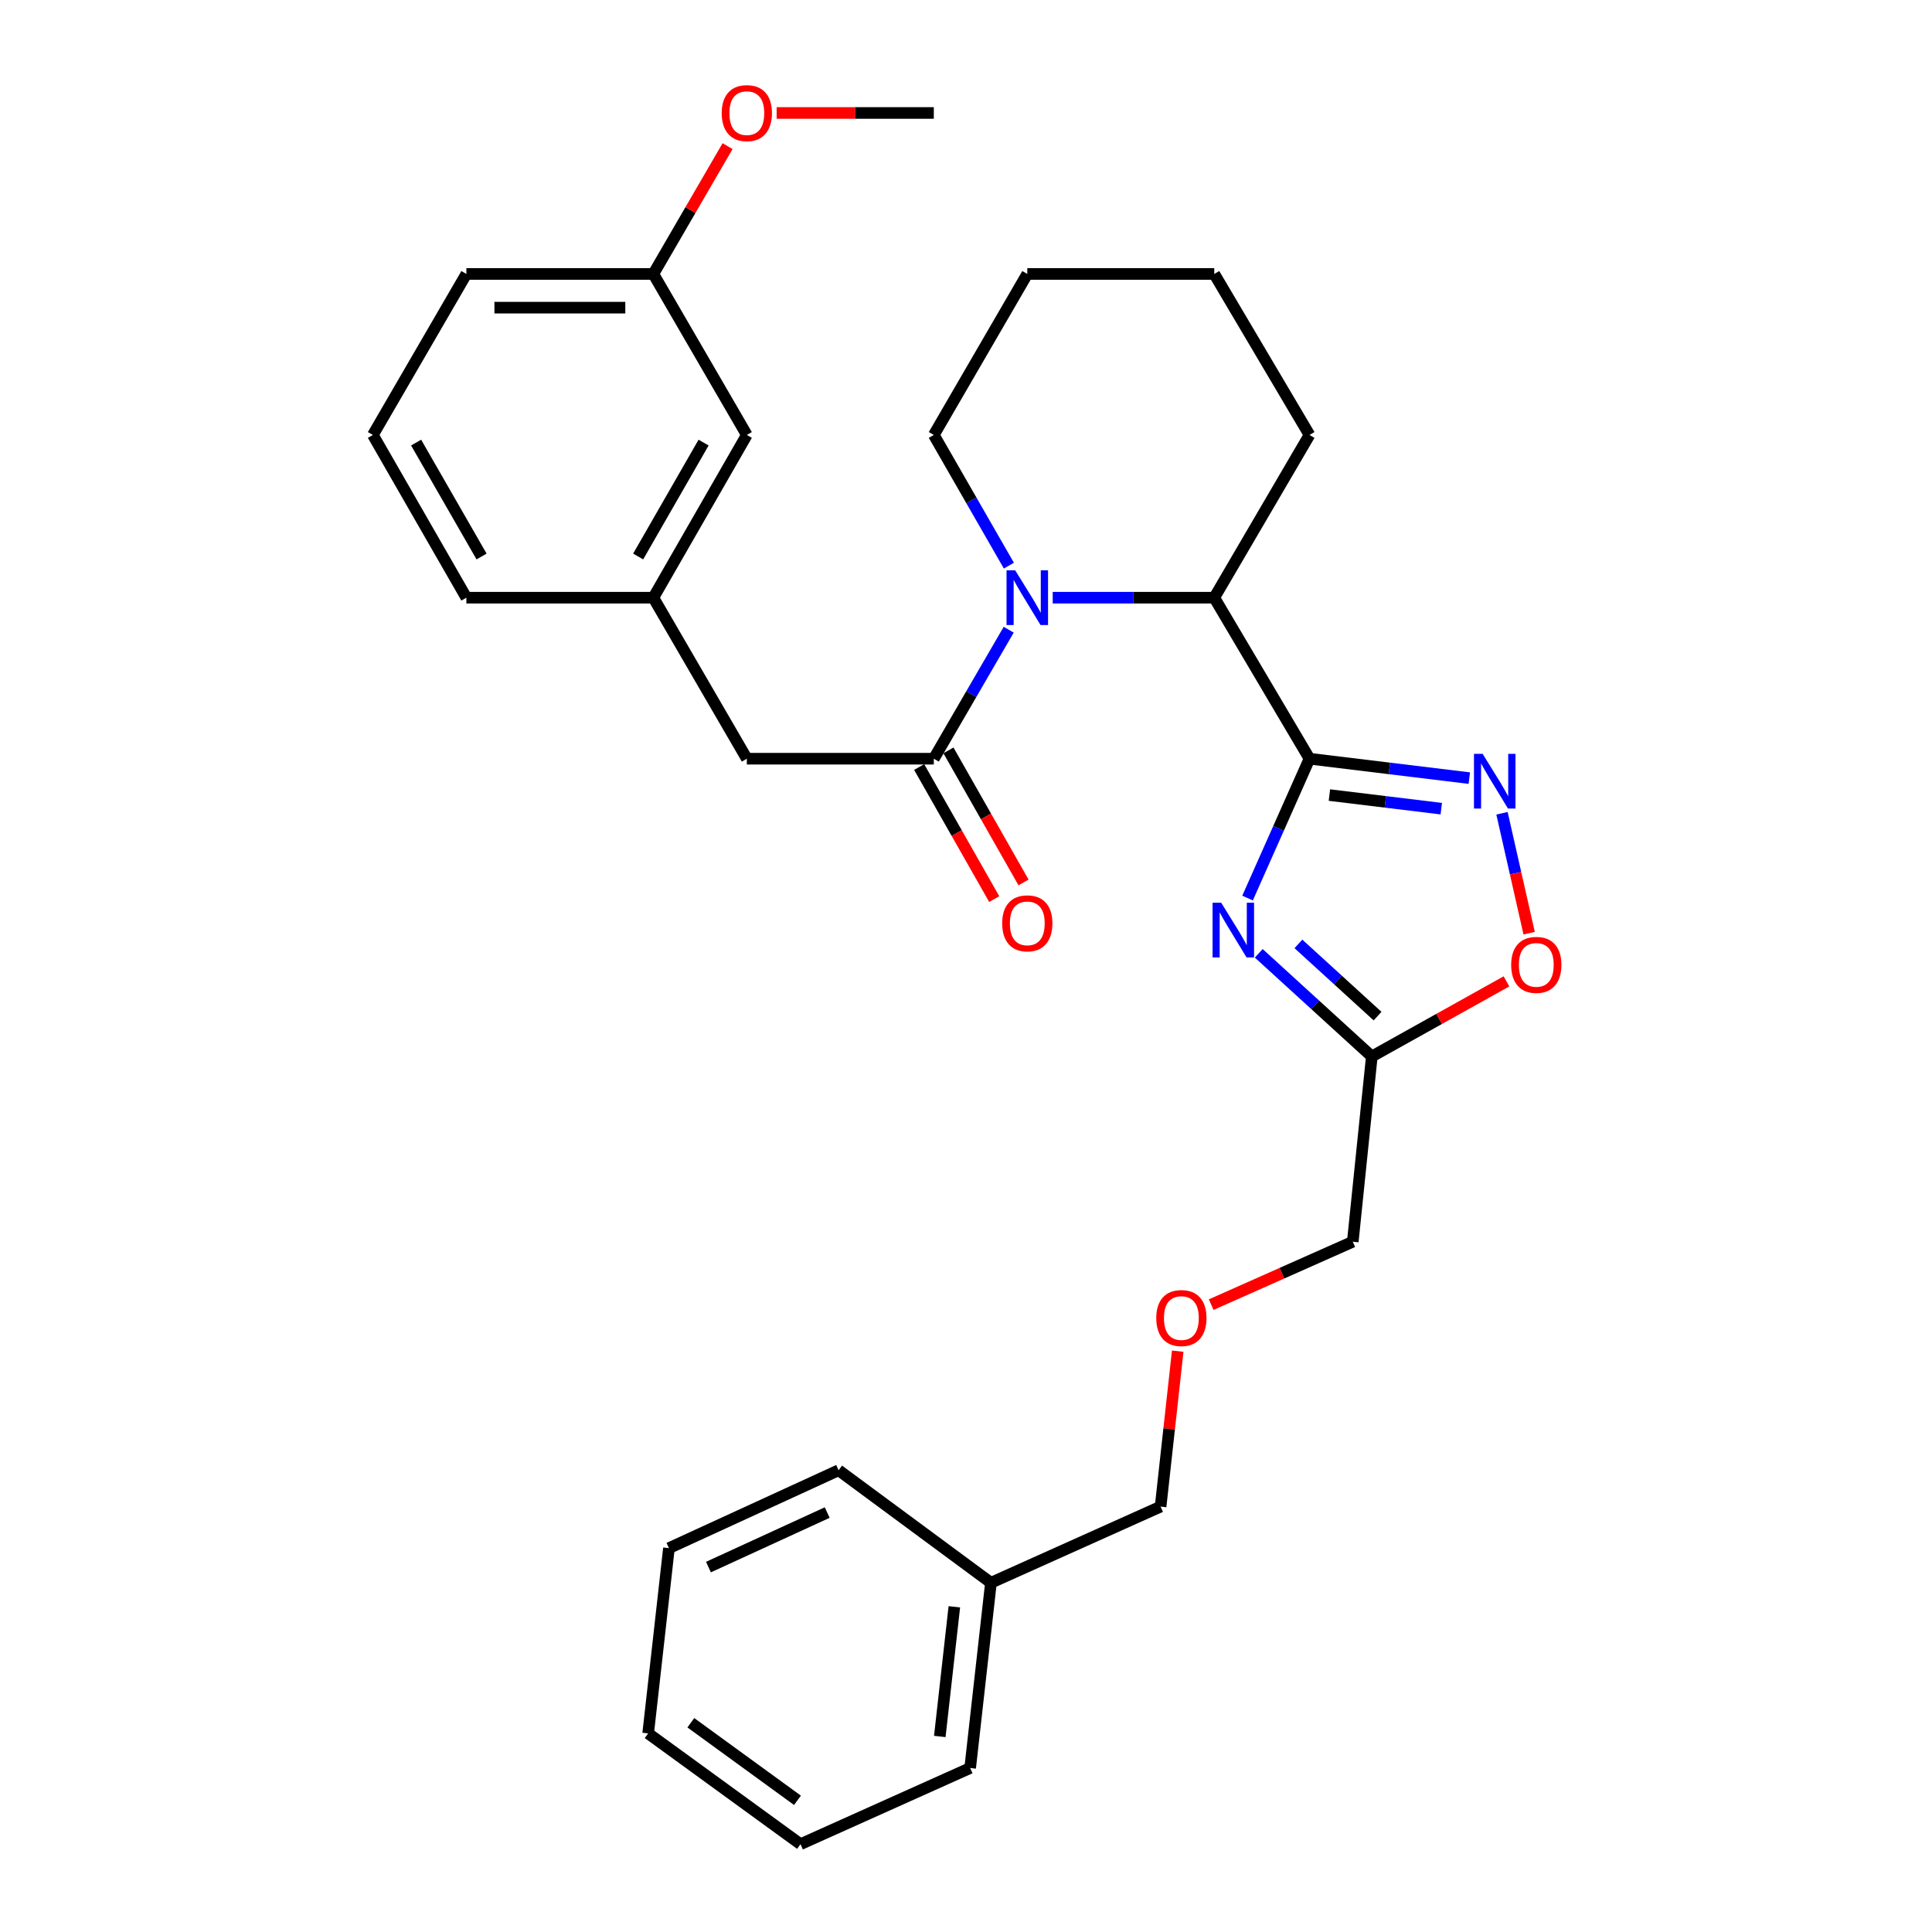 <?xml version='1.0' encoding='iso-8859-1'?>
<svg version='1.1' baseProfile='full'
              xmlns='http://www.w3.org/2000/svg'
                      xmlns:rdkit='http://www.rdkit.org/xml'
                      xmlns:xlink='http://www.w3.org/1999/xlink'
                  xml:space='preserve'
width='1000px' height='1000px' viewBox='0 0 1000 1000'>
<!-- END OF HEADER -->
<rect style='opacity:1.0;fill:#FFFFFF;stroke:none' width='1000' height='1000' x='0' y='0'> </rect>
<path class='bond-0' d='M 677.793,392.706 L 661.762,428.77' style='fill:none;fill-rule:evenodd;stroke:#000000;stroke-width:6px;stroke-linecap:butt;stroke-linejoin:miter;stroke-opacity:1' />
<path class='bond-0' d='M 661.762,428.77 L 645.731,464.835' style='fill:none;fill-rule:evenodd;stroke:#0000FF;stroke-width:6px;stroke-linecap:butt;stroke-linejoin:miter;stroke-opacity:1' />
<path class='bond-1' d='M 677.793,392.706 L 719.154,397.73' style='fill:none;fill-rule:evenodd;stroke:#000000;stroke-width:6px;stroke-linecap:butt;stroke-linejoin:miter;stroke-opacity:1' />
<path class='bond-1' d='M 719.154,397.73 L 760.515,402.755' style='fill:none;fill-rule:evenodd;stroke:#0000FF;stroke-width:6px;stroke-linecap:butt;stroke-linejoin:miter;stroke-opacity:1' />
<path class='bond-1' d='M 688.098,411.527 L 717.051,415.044' style='fill:none;fill-rule:evenodd;stroke:#000000;stroke-width:6px;stroke-linecap:butt;stroke-linejoin:miter;stroke-opacity:1' />
<path class='bond-1' d='M 717.051,415.044 L 746.004,418.561' style='fill:none;fill-rule:evenodd;stroke:#0000FF;stroke-width:6px;stroke-linecap:butt;stroke-linejoin:miter;stroke-opacity:1' />
<path class='bond-2' d='M 677.793,392.706 L 628.503,309.367' style='fill:none;fill-rule:evenodd;stroke:#000000;stroke-width:6px;stroke-linecap:butt;stroke-linejoin:miter;stroke-opacity:1' />
<path class='bond-3' d='M 651.524,493.435 L 680.787,520.135' style='fill:none;fill-rule:evenodd;stroke:#0000FF;stroke-width:6px;stroke-linecap:butt;stroke-linejoin:miter;stroke-opacity:1' />
<path class='bond-3' d='M 680.787,520.135 L 710.049,546.835' style='fill:none;fill-rule:evenodd;stroke:#000000;stroke-width:6px;stroke-linecap:butt;stroke-linejoin:miter;stroke-opacity:1' />
<path class='bond-3' d='M 672.058,488.561 L 692.542,507.251' style='fill:none;fill-rule:evenodd;stroke:#0000FF;stroke-width:6px;stroke-linecap:butt;stroke-linejoin:miter;stroke-opacity:1' />
<path class='bond-3' d='M 692.542,507.251 L 713.026,525.941' style='fill:none;fill-rule:evenodd;stroke:#000000;stroke-width:6px;stroke-linecap:butt;stroke-linejoin:miter;stroke-opacity:1' />
<path class='bond-4' d='M 544.885,309.367 L 586.694,309.367' style='fill:none;fill-rule:evenodd;stroke:#0000FF;stroke-width:6px;stroke-linecap:butt;stroke-linejoin:miter;stroke-opacity:1' />
<path class='bond-4' d='M 586.694,309.367 L 628.503,309.367' style='fill:none;fill-rule:evenodd;stroke:#000000;stroke-width:6px;stroke-linecap:butt;stroke-linejoin:miter;stroke-opacity:1' />
<path class='bond-5' d='M 522.105,325.937 L 502.721,359.321' style='fill:none;fill-rule:evenodd;stroke:#0000FF;stroke-width:6px;stroke-linecap:butt;stroke-linejoin:miter;stroke-opacity:1' />
<path class='bond-5' d='M 502.721,359.321 L 483.337,392.706' style='fill:none;fill-rule:evenodd;stroke:#000000;stroke-width:6px;stroke-linecap:butt;stroke-linejoin:miter;stroke-opacity:1' />
<path class='bond-6' d='M 522.196,292.779 L 502.766,258.958' style='fill:none;fill-rule:evenodd;stroke:#0000FF;stroke-width:6px;stroke-linecap:butt;stroke-linejoin:miter;stroke-opacity:1' />
<path class='bond-6' d='M 502.766,258.958 L 483.337,225.137' style='fill:none;fill-rule:evenodd;stroke:#000000;stroke-width:6px;stroke-linecap:butt;stroke-linejoin:miter;stroke-opacity:1' />
<path class='bond-7' d='M 777.428,420.947 L 784.455,451.978' style='fill:none;fill-rule:evenodd;stroke:#0000FF;stroke-width:6px;stroke-linecap:butt;stroke-linejoin:miter;stroke-opacity:1' />
<path class='bond-7' d='M 784.455,451.978 L 791.482,483.008' style='fill:none;fill-rule:evenodd;stroke:#FF0000;stroke-width:6px;stroke-linecap:butt;stroke-linejoin:miter;stroke-opacity:1' />
<path class='bond-8' d='M 483.337,392.706 L 386.559,392.706' style='fill:none;fill-rule:evenodd;stroke:#000000;stroke-width:6px;stroke-linecap:butt;stroke-linejoin:miter;stroke-opacity:1' />
<path class='bond-9' d='M 475.756,397.015 L 495.184,431.197' style='fill:none;fill-rule:evenodd;stroke:#000000;stroke-width:6px;stroke-linecap:butt;stroke-linejoin:miter;stroke-opacity:1' />
<path class='bond-9' d='M 495.184,431.197 L 514.613,465.378' style='fill:none;fill-rule:evenodd;stroke:#FF0000;stroke-width:6px;stroke-linecap:butt;stroke-linejoin:miter;stroke-opacity:1' />
<path class='bond-9' d='M 490.918,388.397 L 510.347,422.578' style='fill:none;fill-rule:evenodd;stroke:#000000;stroke-width:6px;stroke-linecap:butt;stroke-linejoin:miter;stroke-opacity:1' />
<path class='bond-9' d='M 510.347,422.578 L 529.776,456.76' style='fill:none;fill-rule:evenodd;stroke:#FF0000;stroke-width:6px;stroke-linecap:butt;stroke-linejoin:miter;stroke-opacity:1' />
<path class='bond-10' d='M 628.503,309.367 L 677.793,225.137' style='fill:none;fill-rule:evenodd;stroke:#000000;stroke-width:6px;stroke-linecap:butt;stroke-linejoin:miter;stroke-opacity:1' />
<path class='bond-11' d='M 710.049,546.835 L 700.195,642.712' style='fill:none;fill-rule:evenodd;stroke:#000000;stroke-width:6px;stroke-linecap:butt;stroke-linejoin:miter;stroke-opacity:1' />
<path class='bond-12' d='M 710.049,546.835 L 744.896,527.393' style='fill:none;fill-rule:evenodd;stroke:#000000;stroke-width:6px;stroke-linecap:butt;stroke-linejoin:miter;stroke-opacity:1' />
<path class='bond-12' d='M 744.896,527.393 L 779.743,507.951' style='fill:none;fill-rule:evenodd;stroke:#FF0000;stroke-width:6px;stroke-linecap:butt;stroke-linejoin:miter;stroke-opacity:1' />
<path class='bond-13' d='M 386.559,392.706 L 338.17,309.367' style='fill:none;fill-rule:evenodd;stroke:#000000;stroke-width:6px;stroke-linecap:butt;stroke-linejoin:miter;stroke-opacity:1' />
<path class='bond-14' d='M 338.17,309.367 L 386.559,225.137' style='fill:none;fill-rule:evenodd;stroke:#000000;stroke-width:6px;stroke-linecap:butt;stroke-linejoin:miter;stroke-opacity:1' />
<path class='bond-14' d='M 330.306,288.045 L 364.178,229.084' style='fill:none;fill-rule:evenodd;stroke:#000000;stroke-width:6px;stroke-linecap:butt;stroke-linejoin:miter;stroke-opacity:1' />
<path class='bond-15' d='M 338.17,309.367 L 241.393,309.367' style='fill:none;fill-rule:evenodd;stroke:#000000;stroke-width:6px;stroke-linecap:butt;stroke-linejoin:miter;stroke-opacity:1' />
<path class='bond-16' d='M 386.559,225.137 L 338.17,141.799' style='fill:none;fill-rule:evenodd;stroke:#000000;stroke-width:6px;stroke-linecap:butt;stroke-linejoin:miter;stroke-opacity:1' />
<path class='bond-17' d='M 483.337,225.137 L 531.726,141.799' style='fill:none;fill-rule:evenodd;stroke:#000000;stroke-width:6px;stroke-linecap:butt;stroke-linejoin:miter;stroke-opacity:1' />
<path class='bond-18' d='M 626.906,675.282 L 663.551,658.997' style='fill:none;fill-rule:evenodd;stroke:#FF0000;stroke-width:6px;stroke-linecap:butt;stroke-linejoin:miter;stroke-opacity:1' />
<path class='bond-18' d='M 663.551,658.997 L 700.195,642.712' style='fill:none;fill-rule:evenodd;stroke:#000000;stroke-width:6px;stroke-linecap:butt;stroke-linejoin:miter;stroke-opacity:1' />
<path class='bond-19' d='M 609.583,699.354 L 605.154,739.586' style='fill:none;fill-rule:evenodd;stroke:#FF0000;stroke-width:6px;stroke-linecap:butt;stroke-linejoin:miter;stroke-opacity:1' />
<path class='bond-19' d='M 605.154,739.586 L 600.724,779.817' style='fill:none;fill-rule:evenodd;stroke:#000000;stroke-width:6px;stroke-linecap:butt;stroke-linejoin:miter;stroke-opacity:1' />
<path class='bond-20' d='M 338.17,141.799 L 357.38,108.719' style='fill:none;fill-rule:evenodd;stroke:#000000;stroke-width:6px;stroke-linecap:butt;stroke-linejoin:miter;stroke-opacity:1' />
<path class='bond-20' d='M 357.38,108.719 L 376.589,75.639' style='fill:none;fill-rule:evenodd;stroke:#FF0000;stroke-width:6px;stroke-linecap:butt;stroke-linejoin:miter;stroke-opacity:1' />
<path class='bond-21' d='M 338.17,141.799 L 241.393,141.799' style='fill:none;fill-rule:evenodd;stroke:#000000;stroke-width:6px;stroke-linecap:butt;stroke-linejoin:miter;stroke-opacity:1' />
<path class='bond-21' d='M 323.654,159.24 L 255.909,159.24' style='fill:none;fill-rule:evenodd;stroke:#000000;stroke-width:6px;stroke-linecap:butt;stroke-linejoin:miter;stroke-opacity:1' />
<path class='bond-22' d='M 677.793,225.137 L 628.503,141.799' style='fill:none;fill-rule:evenodd;stroke:#000000;stroke-width:6px;stroke-linecap:butt;stroke-linejoin:miter;stroke-opacity:1' />
<path class='bond-23' d='M 401.979,58.47 L 442.658,58.47' style='fill:none;fill-rule:evenodd;stroke:#FF0000;stroke-width:6px;stroke-linecap:butt;stroke-linejoin:miter;stroke-opacity:1' />
<path class='bond-23' d='M 442.658,58.47 L 483.337,58.47' style='fill:none;fill-rule:evenodd;stroke:#000000;stroke-width:6px;stroke-linecap:butt;stroke-linejoin:miter;stroke-opacity:1' />
<path class='bond-24' d='M 512.909,819.243 L 600.724,779.817' style='fill:none;fill-rule:evenodd;stroke:#000000;stroke-width:6px;stroke-linecap:butt;stroke-linejoin:miter;stroke-opacity:1' />
<path class='bond-25' d='M 512.909,819.243 L 502.154,915.119' style='fill:none;fill-rule:evenodd;stroke:#000000;stroke-width:6px;stroke-linecap:butt;stroke-linejoin:miter;stroke-opacity:1' />
<path class='bond-25' d='M 493.963,831.68 L 486.435,898.794' style='fill:none;fill-rule:evenodd;stroke:#000000;stroke-width:6px;stroke-linecap:butt;stroke-linejoin:miter;stroke-opacity:1' />
<path class='bond-26' d='M 512.909,819.243 L 434.057,761' style='fill:none;fill-rule:evenodd;stroke:#000000;stroke-width:6px;stroke-linecap:butt;stroke-linejoin:miter;stroke-opacity:1' />
<path class='bond-27' d='M 193.004,225.137 L 241.393,309.367' style='fill:none;fill-rule:evenodd;stroke:#000000;stroke-width:6px;stroke-linecap:butt;stroke-linejoin:miter;stroke-opacity:1' />
<path class='bond-27' d='M 215.385,229.084 L 249.257,288.045' style='fill:none;fill-rule:evenodd;stroke:#000000;stroke-width:6px;stroke-linecap:butt;stroke-linejoin:miter;stroke-opacity:1' />
<path class='bond-28' d='M 193.004,225.137 L 241.393,141.799' style='fill:none;fill-rule:evenodd;stroke:#000000;stroke-width:6px;stroke-linecap:butt;stroke-linejoin:miter;stroke-opacity:1' />
<path class='bond-29' d='M 502.154,915.119 L 414.339,954.545' style='fill:none;fill-rule:evenodd;stroke:#000000;stroke-width:6px;stroke-linecap:butt;stroke-linejoin:miter;stroke-opacity:1' />
<path class='bond-30' d='M 434.057,761 L 346.242,801.317' style='fill:none;fill-rule:evenodd;stroke:#000000;stroke-width:6px;stroke-linecap:butt;stroke-linejoin:miter;stroke-opacity:1' />
<path class='bond-30' d='M 428.161,782.898 L 366.691,811.12' style='fill:none;fill-rule:evenodd;stroke:#000000;stroke-width:6px;stroke-linecap:butt;stroke-linejoin:miter;stroke-opacity:1' />
<path class='bond-31' d='M 531.726,141.799 L 628.503,141.799' style='fill:none;fill-rule:evenodd;stroke:#000000;stroke-width:6px;stroke-linecap:butt;stroke-linejoin:miter;stroke-opacity:1' />
<path class='bond-32' d='M 346.242,801.317 L 335.486,897.204' style='fill:none;fill-rule:evenodd;stroke:#000000;stroke-width:6px;stroke-linecap:butt;stroke-linejoin:miter;stroke-opacity:1' />
<path class='bond-33' d='M 414.339,954.545 L 335.486,897.204' style='fill:none;fill-rule:evenodd;stroke:#000000;stroke-width:6px;stroke-linecap:butt;stroke-linejoin:miter;stroke-opacity:1' />
<path class='bond-33' d='M 412.768,931.839 L 357.572,891.699' style='fill:none;fill-rule:evenodd;stroke:#000000;stroke-width:6px;stroke-linecap:butt;stroke-linejoin:miter;stroke-opacity:1' />
<path  class='atom-1' d='M 632.098 467.262
L 641.378 482.262
Q 642.298 483.742, 643.778 486.422
Q 645.258 489.102, 645.338 489.262
L 645.338 467.262
L 649.098 467.262
L 649.098 495.582
L 645.218 495.582
L 635.258 479.182
Q 634.098 477.262, 632.858 475.062
Q 631.658 472.862, 631.298 472.182
L 631.298 495.582
L 627.618 495.582
L 627.618 467.262
L 632.098 467.262
' fill='#0000FF'/>
<path  class='atom-2' d='M 525.466 295.207
L 534.746 310.207
Q 535.666 311.687, 537.146 314.367
Q 538.626 317.047, 538.706 317.207
L 538.706 295.207
L 542.466 295.207
L 542.466 323.527
L 538.586 323.527
L 528.626 307.127
Q 527.466 305.207, 526.226 303.007
Q 525.026 300.807, 524.666 300.127
L 524.666 323.527
L 520.986 323.527
L 520.986 295.207
L 525.466 295.207
' fill='#0000FF'/>
<path  class='atom-3' d='M 767.41 390.192
L 776.69 405.192
Q 777.61 406.672, 779.09 409.352
Q 780.57 412.032, 780.65 412.192
L 780.65 390.192
L 784.41 390.192
L 784.41 418.512
L 780.53 418.512
L 770.57 402.112
Q 769.41 400.192, 768.17 397.992
Q 766.97 395.792, 766.61 395.112
L 766.61 418.512
L 762.93 418.512
L 762.93 390.192
L 767.41 390.192
' fill='#0000FF'/>
<path  class='atom-7' d='M 782.18 499.418
Q 782.18 492.618, 785.54 488.818
Q 788.9 485.018, 795.18 485.018
Q 801.46 485.018, 804.82 488.818
Q 808.18 492.618, 808.18 499.418
Q 808.18 506.298, 804.78 510.218
Q 801.38 514.098, 795.18 514.098
Q 788.94 514.098, 785.54 510.218
Q 782.18 506.338, 782.18 499.418
M 795.18 510.898
Q 799.5 510.898, 801.82 508.018
Q 804.18 505.098, 804.18 499.418
Q 804.18 493.858, 801.82 491.058
Q 799.5 488.218, 795.18 488.218
Q 790.86 488.218, 788.5 491.018
Q 786.18 493.818, 786.18 499.418
Q 786.18 505.138, 788.5 508.018
Q 790.86 510.898, 795.18 510.898
' fill='#FF0000'/>
<path  class='atom-9' d='M 518.726 477.917
Q 518.726 471.117, 522.086 467.317
Q 525.446 463.517, 531.726 463.517
Q 538.006 463.517, 541.366 467.317
Q 544.726 471.117, 544.726 477.917
Q 544.726 484.797, 541.326 488.717
Q 537.926 492.597, 531.726 492.597
Q 525.486 492.597, 522.086 488.717
Q 518.726 484.837, 518.726 477.917
M 531.726 489.397
Q 536.046 489.397, 538.366 486.517
Q 540.726 483.597, 540.726 477.917
Q 540.726 472.357, 538.366 469.557
Q 536.046 466.717, 531.726 466.717
Q 527.406 466.717, 525.046 469.517
Q 522.726 472.317, 522.726 477.917
Q 522.726 483.637, 525.046 486.517
Q 527.406 489.397, 531.726 489.397
' fill='#FF0000'/>
<path  class='atom-13' d='M 598.479 682.218
Q 598.479 675.418, 601.839 671.618
Q 605.199 667.818, 611.479 667.818
Q 617.759 667.818, 621.119 671.618
Q 624.479 675.418, 624.479 682.218
Q 624.479 689.098, 621.079 693.018
Q 617.679 696.898, 611.479 696.898
Q 605.239 696.898, 601.839 693.018
Q 598.479 689.138, 598.479 682.218
M 611.479 693.698
Q 615.799 693.698, 618.119 690.818
Q 620.479 687.898, 620.479 682.218
Q 620.479 676.658, 618.119 673.858
Q 615.799 671.018, 611.479 671.018
Q 607.159 671.018, 604.799 673.818
Q 602.479 676.618, 602.479 682.218
Q 602.479 687.938, 604.799 690.818
Q 607.159 693.698, 611.479 693.698
' fill='#FF0000'/>
<path  class='atom-17' d='M 373.559 58.55
Q 373.559 51.75, 376.919 47.95
Q 380.279 44.15, 386.559 44.15
Q 392.839 44.15, 396.199 47.95
Q 399.559 51.75, 399.559 58.55
Q 399.559 65.43, 396.159 69.35
Q 392.759 73.23, 386.559 73.23
Q 380.319 73.23, 376.919 69.35
Q 373.559 65.47, 373.559 58.55
M 386.559 70.03
Q 390.879 70.03, 393.199 67.15
Q 395.559 64.23, 395.559 58.55
Q 395.559 52.99, 393.199 50.19
Q 390.879 47.35, 386.559 47.35
Q 382.239 47.35, 379.879 50.15
Q 377.559 52.95, 377.559 58.55
Q 377.559 64.27, 379.879 67.15
Q 382.239 70.03, 386.559 70.03
' fill='#FF0000'/>
</svg>
